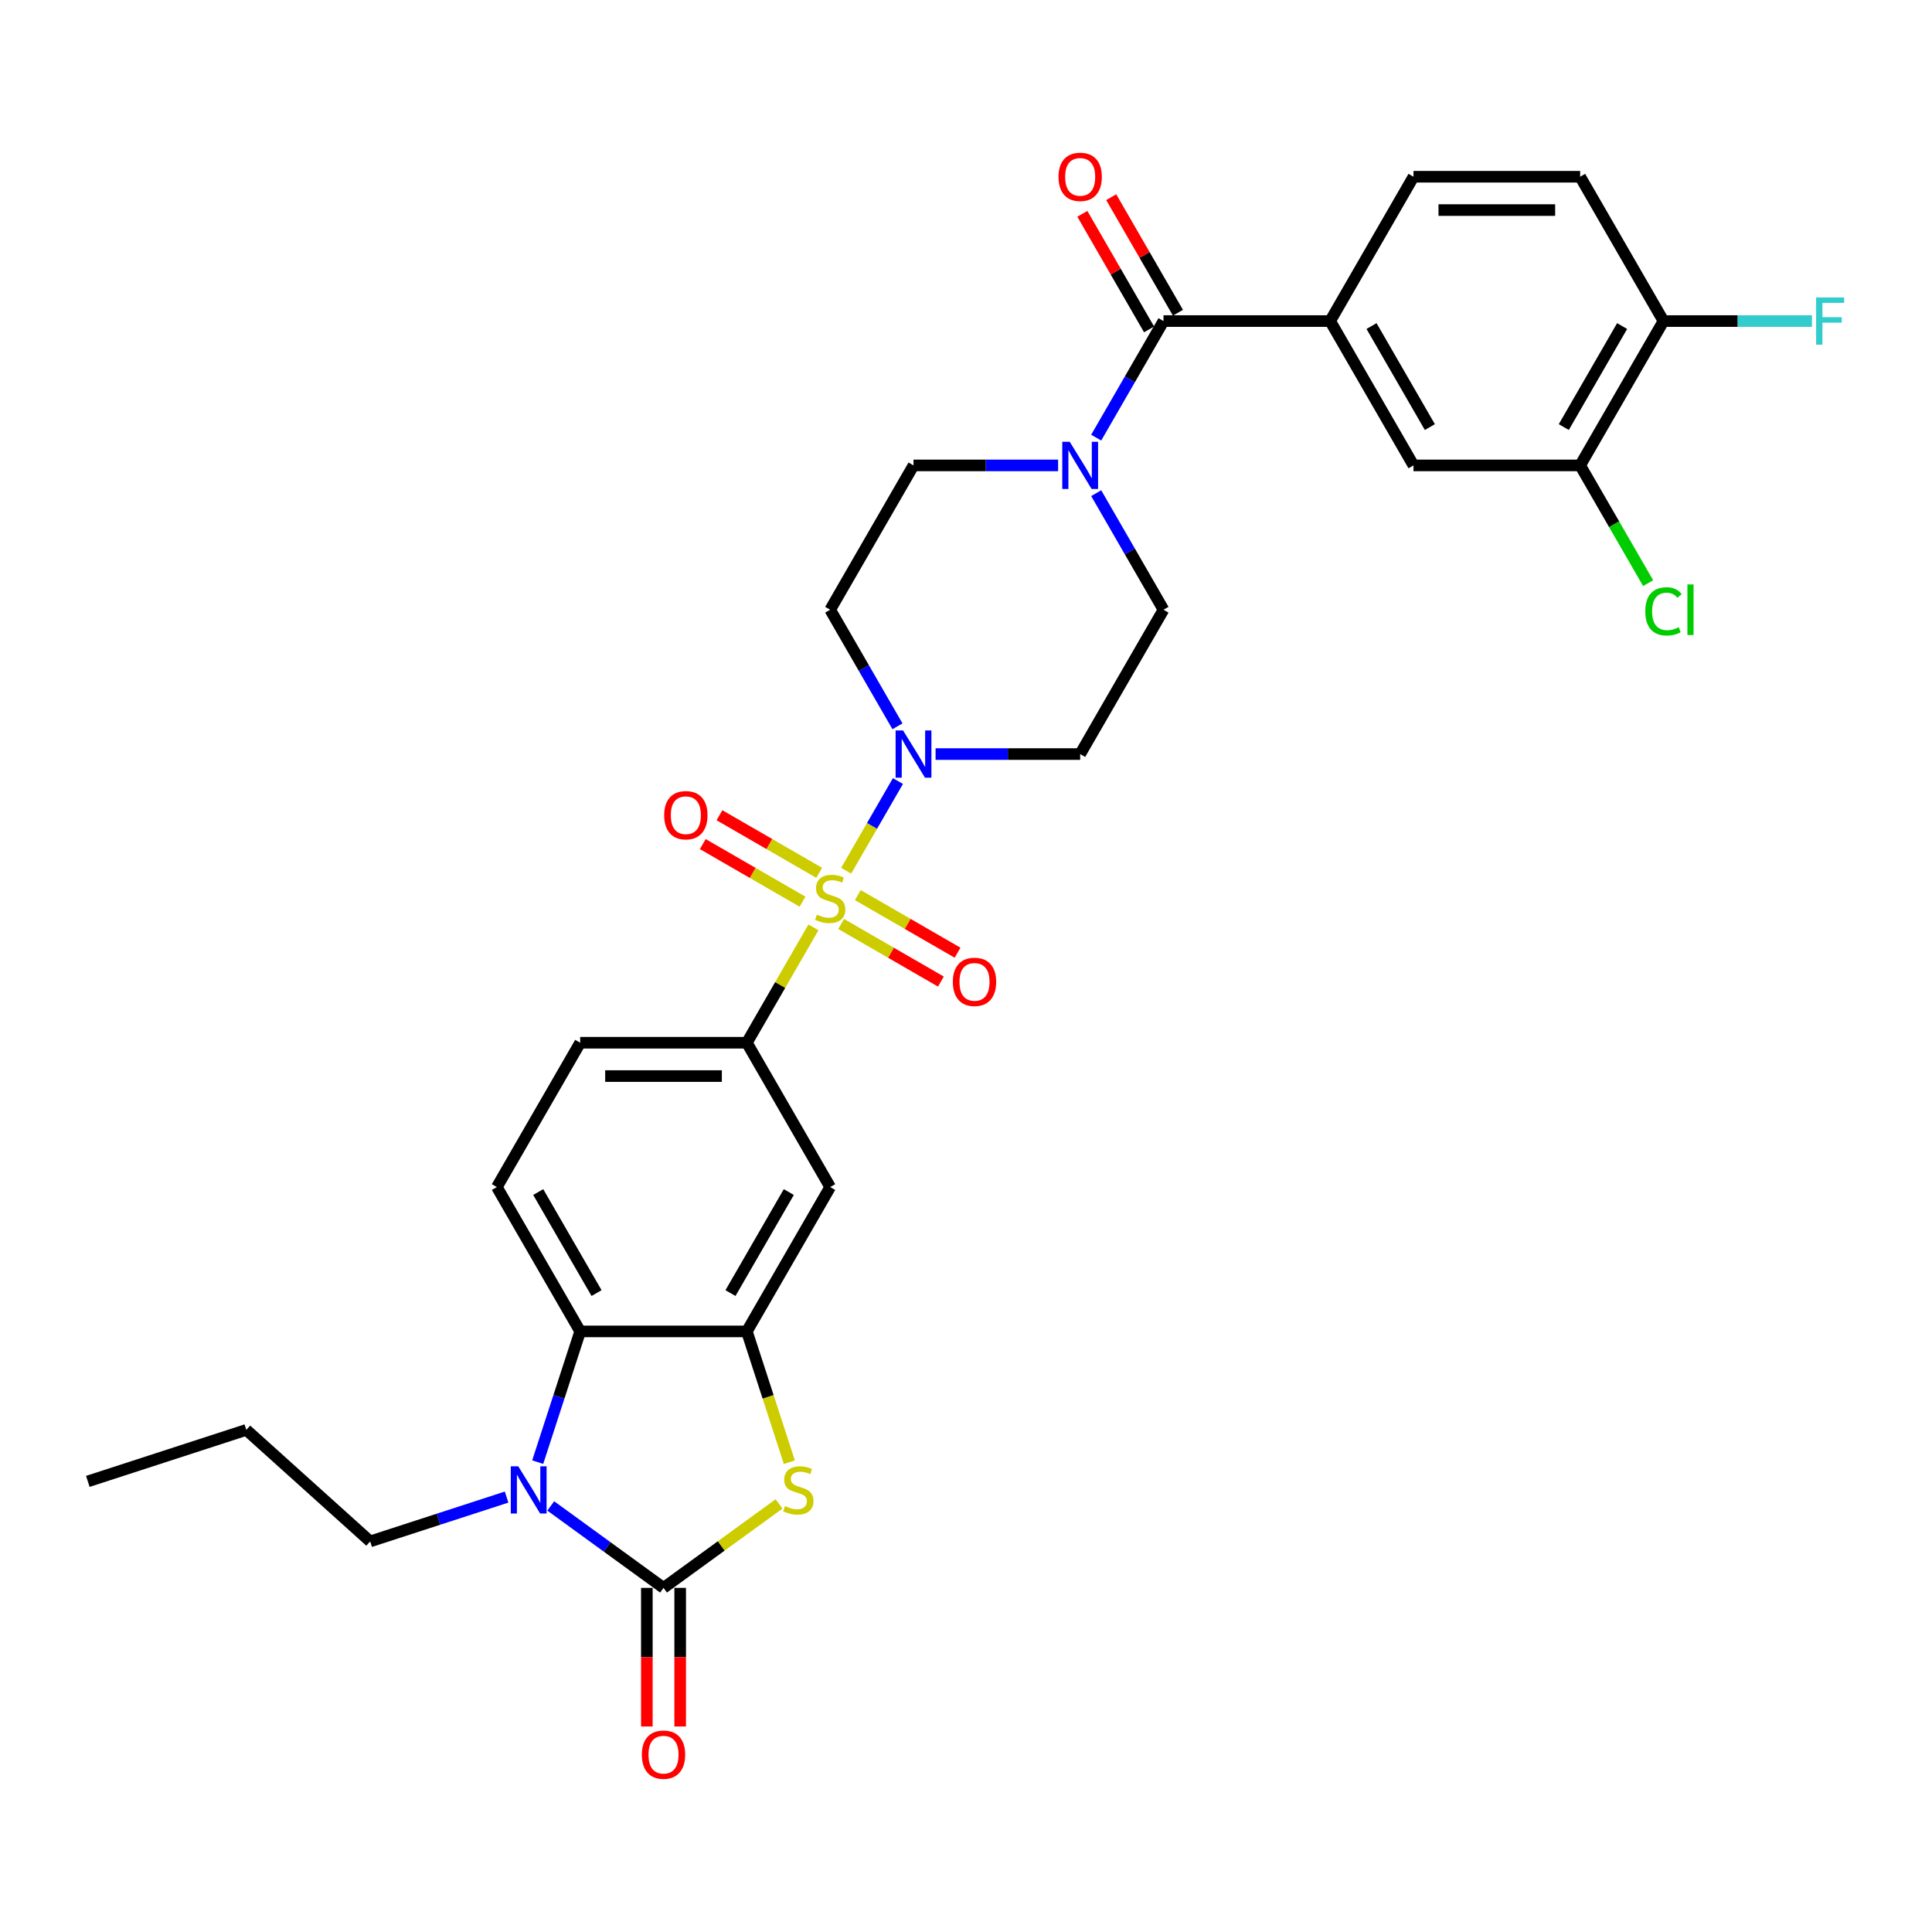 <?xml version='1.0' encoding='iso-8859-1'?>
<svg version='1.1' baseProfile='full'
              xmlns='http://www.w3.org/2000/svg'
                      xmlns:rdkit='http://www.rdkit.org/xml'
                      xmlns:xlink='http://www.w3.org/1999/xlink'
                  xml:space='preserve'
width='1000px' height='1000px' viewBox='0 0 1000 1000'>
<!-- END OF HEADER -->
<rect style='opacity:1.0;fill:#FFFFFF;stroke:none' width='1000' height='1000' x='0' y='0'> </rect>
<path class='bond-3' d='M 437.976,450.675 L 451.374,427.469' style='fill:none;fill-rule:evenodd;stroke:#CCCC00;stroke-width:6px;stroke-linecap:butt;stroke-linejoin:miter;stroke-opacity:1' />
<path class='bond-3' d='M 451.374,427.469 L 464.772,404.263' style='fill:none;fill-rule:evenodd;stroke:#0000FF;stroke-width:6px;stroke-linecap:butt;stroke-linejoin:miter;stroke-opacity:1' />
<path class='bond-6' d='M 421.042,480.004 L 403.804,509.861' style='fill:none;fill-rule:evenodd;stroke:#CCCC00;stroke-width:6px;stroke-linecap:butt;stroke-linejoin:miter;stroke-opacity:1' />
<path class='bond-6' d='M 403.804,509.861 L 386.566,539.719' style='fill:none;fill-rule:evenodd;stroke:#000000;stroke-width:6px;stroke-linecap:butt;stroke-linejoin:miter;stroke-opacity:1' />
<path class='bond-11' d='M 435.374,478.25 L 461.192,493.155' style='fill:none;fill-rule:evenodd;stroke:#CCCC00;stroke-width:6px;stroke-linecap:butt;stroke-linejoin:miter;stroke-opacity:1' />
<path class='bond-11' d='M 461.192,493.155 L 487.009,508.061' style='fill:none;fill-rule:evenodd;stroke:#FF0000;stroke-width:6px;stroke-linecap:butt;stroke-linejoin:miter;stroke-opacity:1' />
<path class='bond-11' d='M 444.001,463.308 L 469.818,478.214' style='fill:none;fill-rule:evenodd;stroke:#CCCC00;stroke-width:6px;stroke-linecap:butt;stroke-linejoin:miter;stroke-opacity:1' />
<path class='bond-11' d='M 469.818,478.214 L 495.636,493.12' style='fill:none;fill-rule:evenodd;stroke:#FF0000;stroke-width:6px;stroke-linecap:butt;stroke-linejoin:miter;stroke-opacity:1' />
<path class='bond-12' d='M 424.022,451.774 L 398.204,436.868' style='fill:none;fill-rule:evenodd;stroke:#CCCC00;stroke-width:6px;stroke-linecap:butt;stroke-linejoin:miter;stroke-opacity:1' />
<path class='bond-12' d='M 398.204,436.868 L 372.387,421.962' style='fill:none;fill-rule:evenodd;stroke:#FF0000;stroke-width:6px;stroke-linecap:butt;stroke-linejoin:miter;stroke-opacity:1' />
<path class='bond-12' d='M 415.396,466.715 L 389.578,451.809' style='fill:none;fill-rule:evenodd;stroke:#CCCC00;stroke-width:6px;stroke-linecap:butt;stroke-linejoin:miter;stroke-opacity:1' />
<path class='bond-12' d='M 389.578,451.809 L 363.761,436.904' style='fill:none;fill-rule:evenodd;stroke:#FF0000;stroke-width:6px;stroke-linecap:butt;stroke-linejoin:miter;stroke-opacity:1' />
<path class='bond-0' d='M 343.434,821.879 L 373.334,800.155' style='fill:none;fill-rule:evenodd;stroke:#000000;stroke-width:6px;stroke-linecap:butt;stroke-linejoin:miter;stroke-opacity:1' />
<path class='bond-0' d='M 373.334,800.155 L 403.234,778.432' style='fill:none;fill-rule:evenodd;stroke:#CCCC00;stroke-width:6px;stroke-linecap:butt;stroke-linejoin:miter;stroke-opacity:1' />
<path class='bond-18' d='M 334.808,821.879 L 334.808,857.756' style='fill:none;fill-rule:evenodd;stroke:#000000;stroke-width:6px;stroke-linecap:butt;stroke-linejoin:miter;stroke-opacity:1' />
<path class='bond-18' d='M 334.808,857.756 L 334.808,893.633' style='fill:none;fill-rule:evenodd;stroke:#FF0000;stroke-width:6px;stroke-linecap:butt;stroke-linejoin:miter;stroke-opacity:1' />
<path class='bond-18' d='M 352.06,821.879 L 352.06,857.756' style='fill:none;fill-rule:evenodd;stroke:#000000;stroke-width:6px;stroke-linecap:butt;stroke-linejoin:miter;stroke-opacity:1' />
<path class='bond-18' d='M 352.06,857.756 L 352.06,893.633' style='fill:none;fill-rule:evenodd;stroke:#FF0000;stroke-width:6px;stroke-linecap:butt;stroke-linejoin:miter;stroke-opacity:1' />
<path class='bond-33' d='M 343.434,821.879 L 314.25,800.675' style='fill:none;fill-rule:evenodd;stroke:#000000;stroke-width:6px;stroke-linecap:butt;stroke-linejoin:miter;stroke-opacity:1' />
<path class='bond-33' d='M 314.25,800.675 L 285.066,779.472' style='fill:none;fill-rule:evenodd;stroke:#0000FF;stroke-width:6px;stroke-linecap:butt;stroke-linejoin:miter;stroke-opacity:1' />
<path class='bond-1' d='M 278.315,756.802 L 289.308,722.967' style='fill:none;fill-rule:evenodd;stroke:#0000FF;stroke-width:6px;stroke-linecap:butt;stroke-linejoin:miter;stroke-opacity:1' />
<path class='bond-1' d='M 289.308,722.967 L 300.302,689.132' style='fill:none;fill-rule:evenodd;stroke:#000000;stroke-width:6px;stroke-linecap:butt;stroke-linejoin:miter;stroke-opacity:1' />
<path class='bond-27' d='M 262.224,774.885 L 226.913,786.358' style='fill:none;fill-rule:evenodd;stroke:#0000FF;stroke-width:6px;stroke-linecap:butt;stroke-linejoin:miter;stroke-opacity:1' />
<path class='bond-27' d='M 226.913,786.358 L 191.603,797.831' style='fill:none;fill-rule:evenodd;stroke:#000000;stroke-width:6px;stroke-linecap:butt;stroke-linejoin:miter;stroke-opacity:1' />
<path class='bond-2' d='M 408.565,756.837 L 397.565,722.985' style='fill:none;fill-rule:evenodd;stroke:#CCCC00;stroke-width:6px;stroke-linecap:butt;stroke-linejoin:miter;stroke-opacity:1' />
<path class='bond-2' d='M 397.565,722.985 L 386.566,689.132' style='fill:none;fill-rule:evenodd;stroke:#000000;stroke-width:6px;stroke-linecap:butt;stroke-linejoin:miter;stroke-opacity:1' />
<path class='bond-14' d='M 484.251,390.305 L 521.673,390.305' style='fill:none;fill-rule:evenodd;stroke:#0000FF;stroke-width:6px;stroke-linecap:butt;stroke-linejoin:miter;stroke-opacity:1' />
<path class='bond-14' d='M 521.673,390.305 L 559.094,390.305' style='fill:none;fill-rule:evenodd;stroke:#000000;stroke-width:6px;stroke-linecap:butt;stroke-linejoin:miter;stroke-opacity:1' />
<path class='bond-15' d='M 464.533,375.933 L 447.115,345.766' style='fill:none;fill-rule:evenodd;stroke:#0000FF;stroke-width:6px;stroke-linecap:butt;stroke-linejoin:miter;stroke-opacity:1' />
<path class='bond-15' d='M 447.115,345.766 L 429.698,315.598' style='fill:none;fill-rule:evenodd;stroke:#000000;stroke-width:6px;stroke-linecap:butt;stroke-linejoin:miter;stroke-opacity:1' />
<path class='bond-4' d='M 386.566,689.132 L 429.698,614.425' style='fill:none;fill-rule:evenodd;stroke:#000000;stroke-width:6px;stroke-linecap:butt;stroke-linejoin:miter;stroke-opacity:1' />
<path class='bond-4' d='M 378.095,669.3 L 408.287,617.005' style='fill:none;fill-rule:evenodd;stroke:#000000;stroke-width:6px;stroke-linecap:butt;stroke-linejoin:miter;stroke-opacity:1' />
<path class='bond-32' d='M 386.566,689.132 L 300.302,689.132' style='fill:none;fill-rule:evenodd;stroke:#000000;stroke-width:6px;stroke-linecap:butt;stroke-linejoin:miter;stroke-opacity:1' />
<path class='bond-5' d='M 300.302,689.132 L 257.17,614.425' style='fill:none;fill-rule:evenodd;stroke:#000000;stroke-width:6px;stroke-linecap:butt;stroke-linejoin:miter;stroke-opacity:1' />
<path class='bond-5' d='M 308.774,669.3 L 278.581,617.005' style='fill:none;fill-rule:evenodd;stroke:#000000;stroke-width:6px;stroke-linecap:butt;stroke-linejoin:miter;stroke-opacity:1' />
<path class='bond-9' d='M 386.566,539.719 L 429.698,614.425' style='fill:none;fill-rule:evenodd;stroke:#000000;stroke-width:6px;stroke-linecap:butt;stroke-linejoin:miter;stroke-opacity:1' />
<path class='bond-21' d='M 386.566,539.719 L 300.302,539.719' style='fill:none;fill-rule:evenodd;stroke:#000000;stroke-width:6px;stroke-linecap:butt;stroke-linejoin:miter;stroke-opacity:1' />
<path class='bond-21' d='M 373.626,556.971 L 313.242,556.971' style='fill:none;fill-rule:evenodd;stroke:#000000;stroke-width:6px;stroke-linecap:butt;stroke-linejoin:miter;stroke-opacity:1' />
<path class='bond-7' d='M 602.226,166.184 L 584.809,196.352' style='fill:none;fill-rule:evenodd;stroke:#000000;stroke-width:6px;stroke-linecap:butt;stroke-linejoin:miter;stroke-opacity:1' />
<path class='bond-7' d='M 584.809,196.352 L 567.391,226.52' style='fill:none;fill-rule:evenodd;stroke:#0000FF;stroke-width:6px;stroke-linecap:butt;stroke-linejoin:miter;stroke-opacity:1' />
<path class='bond-10' d='M 602.226,166.184 L 688.49,166.184' style='fill:none;fill-rule:evenodd;stroke:#000000;stroke-width:6px;stroke-linecap:butt;stroke-linejoin:miter;stroke-opacity:1' />
<path class='bond-23' d='M 609.697,161.871 L 592.429,131.962' style='fill:none;fill-rule:evenodd;stroke:#000000;stroke-width:6px;stroke-linecap:butt;stroke-linejoin:miter;stroke-opacity:1' />
<path class='bond-23' d='M 592.429,131.962 L 575.161,102.054' style='fill:none;fill-rule:evenodd;stroke:#FF0000;stroke-width:6px;stroke-linecap:butt;stroke-linejoin:miter;stroke-opacity:1' />
<path class='bond-23' d='M 594.755,170.498 L 577.488,140.589' style='fill:none;fill-rule:evenodd;stroke:#000000;stroke-width:6px;stroke-linecap:butt;stroke-linejoin:miter;stroke-opacity:1' />
<path class='bond-23' d='M 577.488,140.589 L 560.22,110.68' style='fill:none;fill-rule:evenodd;stroke:#FF0000;stroke-width:6px;stroke-linecap:butt;stroke-linejoin:miter;stroke-opacity:1' />
<path class='bond-8' d='M 547.673,240.891 L 510.251,240.891' style='fill:none;fill-rule:evenodd;stroke:#0000FF;stroke-width:6px;stroke-linecap:butt;stroke-linejoin:miter;stroke-opacity:1' />
<path class='bond-8' d='M 510.251,240.891 L 472.83,240.891' style='fill:none;fill-rule:evenodd;stroke:#000000;stroke-width:6px;stroke-linecap:butt;stroke-linejoin:miter;stroke-opacity:1' />
<path class='bond-31' d='M 567.391,255.263 L 584.809,285.43' style='fill:none;fill-rule:evenodd;stroke:#0000FF;stroke-width:6px;stroke-linecap:butt;stroke-linejoin:miter;stroke-opacity:1' />
<path class='bond-31' d='M 584.809,285.43 L 602.226,315.598' style='fill:none;fill-rule:evenodd;stroke:#000000;stroke-width:6px;stroke-linecap:butt;stroke-linejoin:miter;stroke-opacity:1' />
<path class='bond-13' d='M 688.49,166.184 L 731.622,240.891' style='fill:none;fill-rule:evenodd;stroke:#000000;stroke-width:6px;stroke-linecap:butt;stroke-linejoin:miter;stroke-opacity:1' />
<path class='bond-13' d='M 709.901,168.764 L 740.094,221.059' style='fill:none;fill-rule:evenodd;stroke:#000000;stroke-width:6px;stroke-linecap:butt;stroke-linejoin:miter;stroke-opacity:1' />
<path class='bond-24' d='M 688.49,166.184 L 731.622,91.478' style='fill:none;fill-rule:evenodd;stroke:#000000;stroke-width:6px;stroke-linecap:butt;stroke-linejoin:miter;stroke-opacity:1' />
<path class='bond-17' d='M 731.622,240.891 L 817.886,240.891' style='fill:none;fill-rule:evenodd;stroke:#000000;stroke-width:6px;stroke-linecap:butt;stroke-linejoin:miter;stroke-opacity:1' />
<path class='bond-19' d='M 559.094,390.305 L 602.226,315.598' style='fill:none;fill-rule:evenodd;stroke:#000000;stroke-width:6px;stroke-linecap:butt;stroke-linejoin:miter;stroke-opacity:1' />
<path class='bond-20' d='M 429.698,315.598 L 472.83,240.891' style='fill:none;fill-rule:evenodd;stroke:#000000;stroke-width:6px;stroke-linecap:butt;stroke-linejoin:miter;stroke-opacity:1' />
<path class='bond-16' d='M 257.17,614.425 L 300.302,539.719' style='fill:none;fill-rule:evenodd;stroke:#000000;stroke-width:6px;stroke-linecap:butt;stroke-linejoin:miter;stroke-opacity:1' />
<path class='bond-26' d='M 817.886,240.891 L 835.478,271.361' style='fill:none;fill-rule:evenodd;stroke:#000000;stroke-width:6px;stroke-linecap:butt;stroke-linejoin:miter;stroke-opacity:1' />
<path class='bond-26' d='M 835.478,271.361 L 853.069,301.83' style='fill:none;fill-rule:evenodd;stroke:#00CC00;stroke-width:6px;stroke-linecap:butt;stroke-linejoin:miter;stroke-opacity:1' />
<path class='bond-34' d='M 817.886,240.891 L 861.018,166.184' style='fill:none;fill-rule:evenodd;stroke:#000000;stroke-width:6px;stroke-linecap:butt;stroke-linejoin:miter;stroke-opacity:1' />
<path class='bond-34' d='M 809.414,221.059 L 839.607,168.764' style='fill:none;fill-rule:evenodd;stroke:#000000;stroke-width:6px;stroke-linecap:butt;stroke-linejoin:miter;stroke-opacity:1' />
<path class='bond-22' d='M 861.018,166.184 L 817.886,91.478' style='fill:none;fill-rule:evenodd;stroke:#000000;stroke-width:6px;stroke-linecap:butt;stroke-linejoin:miter;stroke-opacity:1' />
<path class='bond-28' d='M 861.018,166.184 L 899.44,166.184' style='fill:none;fill-rule:evenodd;stroke:#000000;stroke-width:6px;stroke-linecap:butt;stroke-linejoin:miter;stroke-opacity:1' />
<path class='bond-28' d='M 899.44,166.184 L 937.862,166.184' style='fill:none;fill-rule:evenodd;stroke:#33CCCC;stroke-width:6px;stroke-linecap:butt;stroke-linejoin:miter;stroke-opacity:1' />
<path class='bond-25' d='M 731.622,91.478 L 817.886,91.478' style='fill:none;fill-rule:evenodd;stroke:#000000;stroke-width:6px;stroke-linecap:butt;stroke-linejoin:miter;stroke-opacity:1' />
<path class='bond-25' d='M 744.562,108.73 L 804.946,108.73' style='fill:none;fill-rule:evenodd;stroke:#000000;stroke-width:6px;stroke-linecap:butt;stroke-linejoin:miter;stroke-opacity:1' />
<path class='bond-29' d='M 191.603,797.831 L 127.496,740.109' style='fill:none;fill-rule:evenodd;stroke:#000000;stroke-width:6px;stroke-linecap:butt;stroke-linejoin:miter;stroke-opacity:1' />
<path class='bond-30' d='M 127.496,740.109 L 45.455,766.766' style='fill:none;fill-rule:evenodd;stroke:#000000;stroke-width:6px;stroke-linecap:butt;stroke-linejoin:miter;stroke-opacity:1' />
<path  class='atom-0' d='M 422.797 473.397
Q 423.073 473.5, 424.212 473.983
Q 425.35 474.466, 426.593 474.777
Q 427.869 475.053, 429.111 475.053
Q 431.423 475.053, 432.769 473.949
Q 434.115 472.81, 434.115 470.843
Q 434.115 469.497, 433.425 468.669
Q 432.769 467.841, 431.734 467.393
Q 430.699 466.944, 428.973 466.426
Q 426.8 465.771, 425.488 465.15
Q 424.212 464.529, 423.28 463.217
Q 422.383 461.906, 422.383 459.698
Q 422.383 456.627, 424.453 454.729
Q 426.558 452.831, 430.699 452.831
Q 433.528 452.831, 436.737 454.177
L 435.944 456.834
Q 433.011 455.626, 430.802 455.626
Q 428.421 455.626, 427.11 456.627
Q 425.799 457.593, 425.833 459.284
Q 425.833 460.595, 426.489 461.389
Q 427.179 462.182, 428.145 462.631
Q 429.146 463.079, 430.802 463.597
Q 433.011 464.287, 434.322 464.977
Q 435.633 465.667, 436.565 467.082
Q 437.531 468.462, 437.531 470.843
Q 437.531 474.225, 435.253 476.054
Q 433.011 477.848, 429.25 477.848
Q 427.076 477.848, 425.419 477.365
Q 423.798 476.916, 421.865 476.123
L 422.797 473.397
' fill='#CCCC00'/>
<path  class='atom-2' d='M 268.245 758.959
L 276.25 771.899
Q 277.044 773.175, 278.321 775.487
Q 279.597 777.799, 279.666 777.937
L 279.666 758.959
L 282.91 758.959
L 282.91 783.389
L 279.563 783.389
L 270.971 769.242
Q 269.97 767.585, 268.901 765.688
Q 267.865 763.79, 267.555 763.203
L 267.555 783.389
L 264.38 783.389
L 264.38 758.959
L 268.245 758.959
' fill='#0000FF'/>
<path  class='atom-3' d='M 406.322 779.559
Q 406.598 779.662, 407.737 780.146
Q 408.875 780.629, 410.118 780.939
Q 411.394 781.215, 412.637 781.215
Q 414.948 781.215, 416.294 780.111
Q 417.64 778.972, 417.64 777.006
Q 417.64 775.66, 416.95 774.832
Q 416.294 774.004, 415.259 773.555
Q 414.224 773.106, 412.499 772.589
Q 410.325 771.933, 409.013 771.312
Q 407.737 770.691, 406.805 769.38
Q 405.908 768.069, 405.908 765.86
Q 405.908 762.789, 407.978 760.891
Q 410.083 758.994, 414.224 758.994
Q 417.053 758.994, 420.262 760.339
L 419.469 762.996
Q 416.536 761.789, 414.327 761.789
Q 411.946 761.789, 410.635 762.789
Q 409.324 763.755, 409.358 765.446
Q 409.358 766.757, 410.014 767.551
Q 410.704 768.345, 411.67 768.793
Q 412.671 769.242, 414.327 769.759
Q 416.536 770.449, 417.847 771.14
Q 419.158 771.83, 420.09 773.244
Q 421.056 774.625, 421.056 777.006
Q 421.056 780.387, 418.779 782.216
Q 416.536 784.01, 412.775 784.01
Q 410.601 784.01, 408.944 783.527
Q 407.323 783.079, 405.39 782.285
L 406.322 779.559
' fill='#CCCC00'/>
<path  class='atom-4' d='M 467.43 378.09
L 475.435 391.03
Q 476.229 392.306, 477.506 394.618
Q 478.782 396.93, 478.851 397.068
L 478.851 378.09
L 482.095 378.09
L 482.095 402.52
L 478.748 402.52
L 470.156 388.373
Q 469.155 386.716, 468.086 384.819
Q 467.05 382.921, 466.74 382.334
L 466.74 402.52
L 463.565 402.52
L 463.565 378.09
L 467.43 378.09
' fill='#0000FF'/>
<path  class='atom-9' d='M 553.694 228.676
L 561.699 241.616
Q 562.493 242.893, 563.77 245.204
Q 565.046 247.516, 565.115 247.654
L 565.115 228.676
L 568.359 228.676
L 568.359 253.106
L 565.012 253.106
L 556.42 238.959
Q 555.419 237.303, 554.35 235.405
Q 553.314 233.507, 553.004 232.92
L 553.004 253.106
L 549.829 253.106
L 549.829 228.676
L 553.694 228.676
' fill='#0000FF'/>
<path  class='atom-12' d='M 493.191 508.213
Q 493.191 502.347, 496.089 499.069
Q 498.988 495.791, 504.405 495.791
Q 509.822 495.791, 512.721 499.069
Q 515.619 502.347, 515.619 508.213
Q 515.619 514.148, 512.686 517.529
Q 509.753 520.876, 504.405 520.876
Q 499.022 520.876, 496.089 517.529
Q 493.191 514.182, 493.191 508.213
M 504.405 518.116
Q 508.131 518.116, 510.133 515.631
Q 512.169 513.113, 512.169 508.213
Q 512.169 503.416, 510.133 501.001
Q 508.131 498.551, 504.405 498.551
Q 500.678 498.551, 498.642 500.967
Q 496.641 503.382, 496.641 508.213
Q 496.641 513.147, 498.642 515.631
Q 500.678 518.116, 504.405 518.116
' fill='#FF0000'/>
<path  class='atom-13' d='M 343.777 421.949
Q 343.777 416.083, 346.675 412.805
Q 349.574 409.527, 354.991 409.527
Q 360.409 409.527, 363.307 412.805
Q 366.206 416.083, 366.206 421.949
Q 366.206 427.884, 363.273 431.265
Q 360.34 434.612, 354.991 434.612
Q 349.608 434.612, 346.675 431.265
Q 343.777 427.918, 343.777 421.949
M 354.991 431.852
Q 358.718 431.852, 360.719 429.367
Q 362.755 426.849, 362.755 421.949
Q 362.755 417.152, 360.719 414.737
Q 358.718 412.287, 354.991 412.287
Q 351.265 412.287, 349.229 414.703
Q 347.228 417.118, 347.228 421.949
Q 347.228 426.883, 349.229 429.367
Q 351.265 431.852, 354.991 431.852
' fill='#FF0000'/>
<path  class='atom-19' d='M 332.22 908.212
Q 332.22 902.346, 335.118 899.068
Q 338.017 895.79, 343.434 895.79
Q 348.851 895.79, 351.75 899.068
Q 354.648 902.346, 354.648 908.212
Q 354.648 914.147, 351.715 917.528
Q 348.782 920.875, 343.434 920.875
Q 338.051 920.875, 335.118 917.528
Q 332.22 914.181, 332.22 908.212
M 343.434 918.115
Q 347.161 918.115, 349.162 915.63
Q 351.198 913.112, 351.198 908.212
Q 351.198 903.415, 349.162 901
Q 347.161 898.55, 343.434 898.55
Q 339.707 898.55, 337.672 900.966
Q 335.67 903.381, 335.67 908.212
Q 335.67 913.146, 337.672 915.63
Q 339.707 918.115, 343.434 918.115
' fill='#FF0000'/>
<path  class='atom-24' d='M 547.88 91.547
Q 547.88 85.681, 550.778 82.403
Q 553.677 79.125, 559.094 79.125
Q 564.511 79.125, 567.41 82.403
Q 570.308 85.681, 570.308 91.547
Q 570.308 97.482, 567.375 100.863
Q 564.442 104.21, 559.094 104.21
Q 553.711 104.21, 550.778 100.863
Q 547.88 97.516, 547.88 91.547
M 559.094 101.45
Q 562.821 101.45, 564.822 98.965
Q 566.858 96.447, 566.858 91.547
Q 566.858 86.75, 564.822 84.335
Q 562.821 81.885, 559.094 81.885
Q 555.367 81.885, 553.332 84.3
Q 551.33 86.716, 551.33 91.547
Q 551.33 96.481, 553.332 98.965
Q 555.367 101.45, 559.094 101.45
' fill='#FF0000'/>
<path  class='atom-27' d='M 851.598 316.443
Q 851.598 310.371, 854.427 307.196
Q 857.291 303.987, 862.709 303.987
Q 867.747 303.987, 870.438 307.541
L 868.161 309.404
Q 866.194 306.816, 862.709 306.816
Q 859.017 306.816, 857.05 309.301
Q 855.118 311.751, 855.118 316.443
Q 855.118 321.274, 857.119 323.759
Q 859.155 326.243, 863.088 326.243
Q 865.78 326.243, 868.92 324.621
L 869.886 327.209
Q 868.609 328.037, 866.677 328.52
Q 864.745 329.004, 862.605 329.004
Q 857.291 329.004, 854.427 325.76
Q 851.598 322.516, 851.598 316.443
' fill='#00CC00'/>
<path  class='atom-27' d='M 873.406 302.503
L 876.58 302.503
L 876.58 328.693
L 873.406 328.693
L 873.406 302.503
' fill='#00CC00'/>
<path  class='atom-29' d='M 940.019 153.969
L 954.545 153.969
L 954.545 156.764
L 943.297 156.764
L 943.297 164.183
L 953.303 164.183
L 953.303 167.013
L 943.297 167.013
L 943.297 178.399
L 940.019 178.399
L 940.019 153.969
' fill='#33CCCC'/>
</svg>
